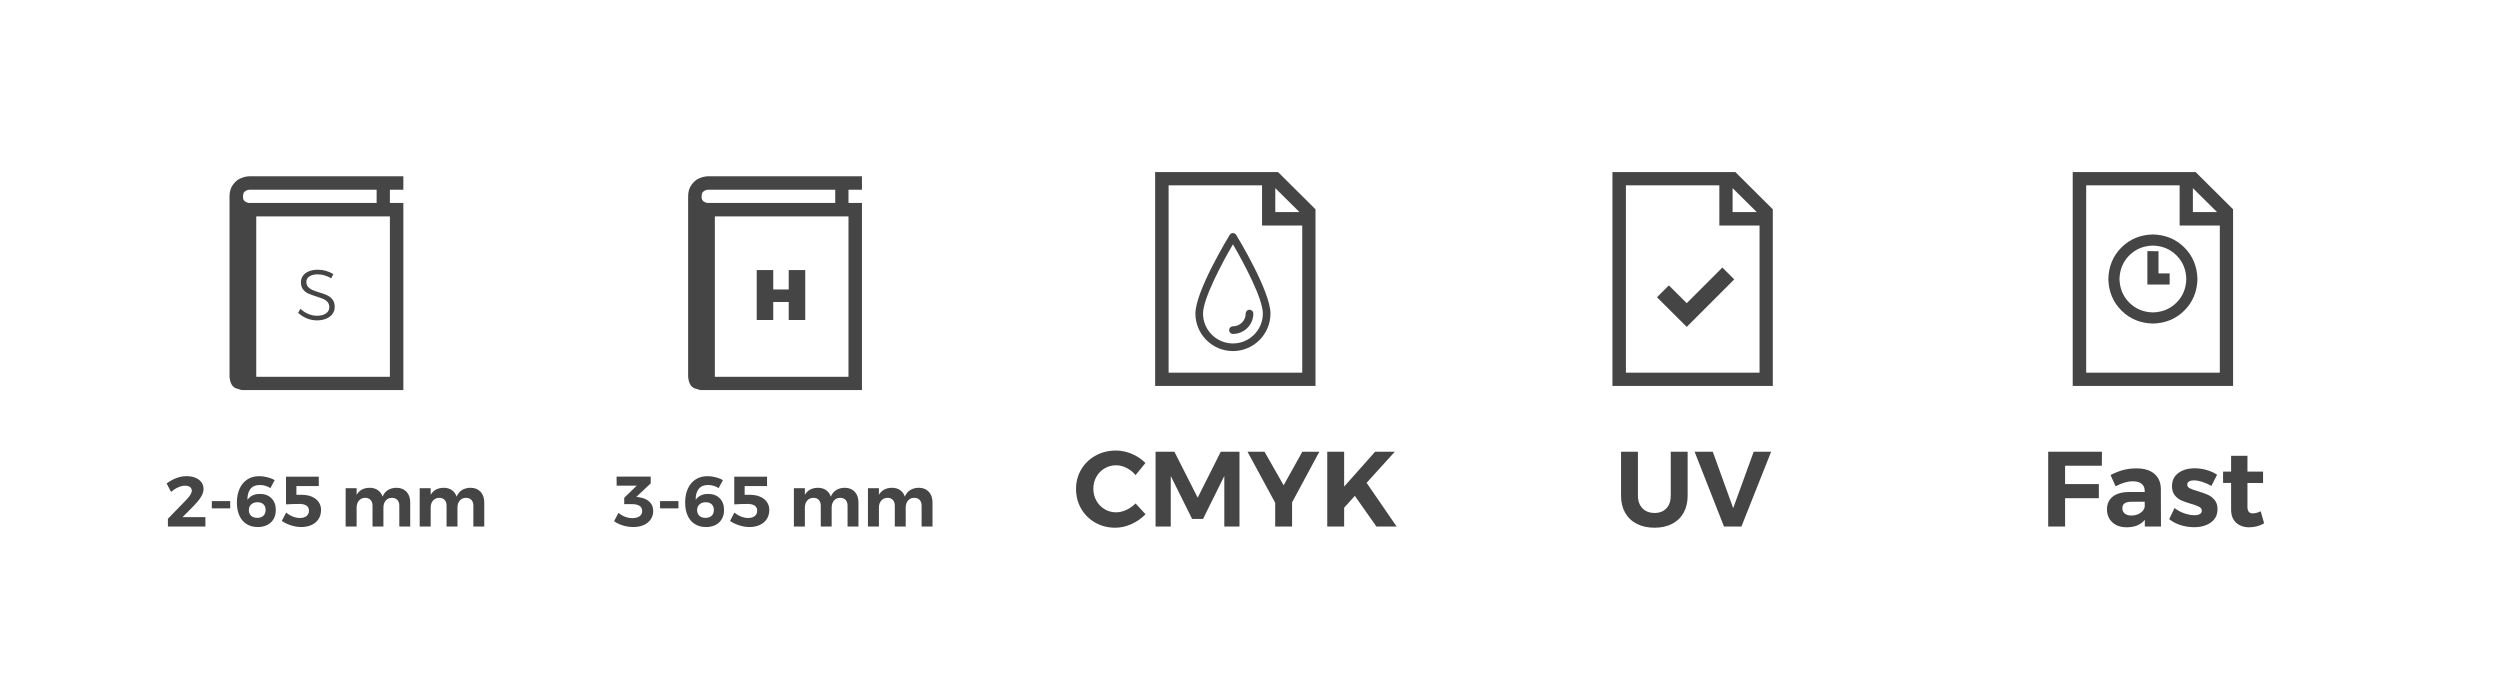 <?xml version="1.0" encoding="UTF-8"?> <!-- Generator: Adobe Illustrator 16.0.3, SVG Export Plug-In . SVG Version: 6.00 Build 0) --> <svg xmlns="http://www.w3.org/2000/svg" xmlns:xlink="http://www.w3.org/1999/xlink" id="Layer_1" x="0px" y="0px" width="841.89px" height="226.771px" viewBox="0 0 841.89 226.771" xml:space="preserve"> <g> <path fill="#454546" d="M69.168,174.147v3.168H56.544v-2.616l6.216-6.407c0.56-0.561,1.004-1.108,1.332-1.645 c0.328-0.536,0.492-1.004,0.492-1.404c0-0.527-0.204-0.939-0.612-1.236c-0.408-0.295-0.972-0.443-1.692-0.443 c-0.72,0-1.488,0.184-2.304,0.552c-0.816,0.368-1.608,0.88-2.376,1.536l-1.488-2.832c2.208-1.647,4.448-2.472,6.72-2.472 c1.12,0,2.112,0.18,2.976,0.54c0.864,0.359,1.536,0.863,2.016,1.512s0.72,1.404,0.72,2.268c0,0.849-0.28,1.729-0.84,2.641 s-1.352,1.896-2.376,2.951l-3.864,3.889H69.168z"></path> <path fill="#454546" d="M71.328,168.747h6.192v2.448h-6.192V168.747z"></path> <path fill="#454546" d="M89.387,163.6c-0.616-0.185-1.244-0.276-1.884-0.276c-1.408,0-2.464,0.444-3.168,1.332 c-0.705,0.889-1.041,2.116-1.008,3.684c0.432-0.655,1-1.155,1.704-1.5c0.704-0.344,1.528-0.516,2.472-0.516 c1.647,0,2.956,0.492,3.924,1.477c0.968,0.983,1.452,2.3,1.452,3.947c0,1.168-0.252,2.185-0.756,3.049 c-0.504,0.863-1.212,1.527-2.124,1.992c-0.912,0.463-1.976,0.695-3.192,0.695c-1.456,0-2.712-0.332-3.768-0.996 c-1.056-0.664-1.864-1.615-2.424-2.855s-0.84-2.717-0.84-4.428c0-1.777,0.308-3.332,0.924-4.668 c0.616-1.336,1.488-2.369,2.616-3.097c1.128-0.728,2.444-1.092,3.948-1.092c0.896,0,1.82,0.12,2.772,0.36 c0.952,0.239,1.772,0.567,2.46,0.983l-1.44,2.688C90.559,164.044,90.003,163.784,89.387,163.6z M84.575,169.888 c-0.528,0.504-0.784,1.14-0.768,1.908c-0.016,0.72,0.22,1.332,0.708,1.836c0.488,0.504,1.196,0.756,2.124,0.756 c0.864,0,1.548-0.232,2.052-0.696c0.504-0.464,0.756-1.12,0.756-1.968c0-0.801-0.24-1.432-0.72-1.896 c-0.48-0.463-1.144-0.695-1.992-0.695C85.823,169.132,85.103,169.384,84.575,169.888z"></path> <path fill="#454546" d="M105.071,167.283c0.976,0.433,1.728,1.032,2.256,1.8c0.528,0.769,0.792,1.648,0.792,2.641 c0,1.152-0.276,2.164-0.828,3.035c-0.552,0.873-1.336,1.545-2.352,2.017s-2.196,0.708-3.54,0.708c-1.088,0-2.22-0.188-3.396-0.564 c-1.176-0.375-2.212-0.867-3.108-1.476l1.464-2.832c0.704,0.576,1.456,1.024,2.256,1.345c0.8,0.32,1.592,0.479,2.376,0.479 c0.944,0,1.688-0.22,2.232-0.66s0.816-1.036,0.816-1.788c0-0.736-0.268-1.3-0.804-1.691c-0.537-0.393-1.332-0.588-2.388-0.588 c-0.592,0-1.372,0.012-2.34,0.035c-0.968,0.024-1.7,0.061-2.196,0.108v-9.336h11.04v3.168h-7.536v2.952h1.872 C102.967,166.636,104.095,166.852,105.071,167.283z"></path> <path fill="#454546" d="M136.882,165.591c0.84,0.889,1.26,2.093,1.26,3.613v8.111h-3.672v-7.032c0-0.831-0.225-1.479-0.672-1.944 c-0.448-0.463-1.056-0.695-1.824-0.695c-0.88,0.016-1.576,0.328-2.088,0.936c-0.512,0.608-0.768,1.393-0.768,2.353v6.384h-3.672 v-7.032c0-0.815-0.22-1.46-0.66-1.932c-0.44-0.472-1.044-0.708-1.812-0.708c-0.88,0.016-1.58,0.328-2.1,0.936 c-0.52,0.608-0.78,1.393-0.78,2.353v6.384h-3.696v-12.912h3.696v2.232c0.896-1.553,2.352-2.344,4.368-2.377 c1.088,0,2.008,0.261,2.76,0.781c0.752,0.52,1.288,1.252,1.608,2.195c0.416-0.976,1.02-1.712,1.812-2.208 c0.792-0.495,1.74-0.752,2.844-0.769C134.911,164.259,136.042,164.704,136.882,165.591z"></path> <path fill="#454546" d="M161.818,165.591c0.84,0.889,1.26,2.093,1.26,3.613v8.111h-3.672v-7.032c0-0.831-0.225-1.479-0.672-1.944 c-0.448-0.463-1.056-0.695-1.824-0.695c-0.88,0.016-1.576,0.328-2.088,0.936c-0.512,0.608-0.768,1.393-0.768,2.353v6.384h-3.672 v-7.032c0-0.815-0.22-1.46-0.66-1.932c-0.44-0.472-1.044-0.708-1.812-0.708c-0.88,0.016-1.58,0.328-2.1,0.936 c-0.52,0.608-0.78,1.393-0.78,2.353v6.384h-3.696v-12.912h3.696v2.232c0.896-1.553,2.352-2.344,4.368-2.377 c1.088,0,2.008,0.261,2.76,0.781c0.752,0.52,1.288,1.252,1.608,2.195c0.416-0.976,1.02-1.712,1.812-2.208 c0.792-0.495,1.74-0.752,2.844-0.769C159.846,164.259,160.978,164.704,161.818,165.591z"></path> </g> <g> <path fill="#454546" d="M218.665,168.939c0.872,0.8,1.308,1.841,1.308,3.12c0,1.056-0.276,1.996-0.828,2.82 c-0.552,0.824-1.336,1.463-2.352,1.92c-1.016,0.455-2.204,0.684-3.564,0.684c-1.168,0-2.332-0.18-3.492-0.54 c-1.161-0.36-2.14-0.836-2.94-1.428l1.464-2.808c0.688,0.575,1.432,1.016,2.232,1.319c0.8,0.304,1.616,0.456,2.448,0.456 c1.056,0,1.872-0.212,2.448-0.636s0.864-1.013,0.864-1.765s-0.288-1.323-0.864-1.716c-0.576-0.392-1.4-0.588-2.472-0.588h-2.712 v-2.159l4.2-4.057h-6.744l-0.024-3.072h11.496v2.28l-4.848,4.56l0.864,0.121C216.621,167.644,217.793,168.14,218.665,168.939z"></path> <path fill="#454546" d="M222.277,168.747h6.192v2.448h-6.192V168.747z"></path> <path fill="#454546" d="M240.337,163.6c-0.616-0.185-1.244-0.276-1.884-0.276c-1.408,0-2.464,0.444-3.168,1.332 c-0.705,0.889-1.041,2.116-1.008,3.684c0.432-0.655,1-1.155,1.704-1.5c0.704-0.344,1.528-0.516,2.472-0.516 c1.647,0,2.956,0.492,3.924,1.477c0.968,0.983,1.452,2.3,1.452,3.947c0,1.168-0.252,2.185-0.756,3.049 c-0.504,0.863-1.212,1.527-2.124,1.992c-0.912,0.463-1.976,0.695-3.192,0.695c-1.456,0-2.712-0.332-3.768-0.996 c-1.056-0.664-1.864-1.615-2.424-2.855s-0.84-2.717-0.84-4.428c0-1.777,0.308-3.332,0.924-4.668 c0.616-1.336,1.488-2.369,2.616-3.097c1.128-0.728,2.444-1.092,3.948-1.092c0.896,0,1.82,0.12,2.772,0.36 c0.952,0.239,1.772,0.567,2.46,0.983l-1.44,2.688C241.509,164.044,240.953,163.784,240.337,163.6z M235.525,169.888 c-0.528,0.504-0.784,1.14-0.768,1.908c-0.016,0.72,0.22,1.332,0.708,1.836c0.488,0.504,1.196,0.756,2.124,0.756 c0.864,0,1.548-0.232,2.052-0.696c0.504-0.464,0.756-1.12,0.756-1.968c0-0.801-0.24-1.432-0.72-1.896 c-0.48-0.463-1.144-0.695-1.992-0.695C236.773,169.132,236.053,169.384,235.525,169.888z"></path> <path fill="#454546" d="M256.021,167.283c0.976,0.433,1.728,1.032,2.256,1.8c0.528,0.769,0.792,1.648,0.792,2.641 c0,1.152-0.276,2.164-0.828,3.035c-0.552,0.873-1.336,1.545-2.352,2.017s-2.196,0.708-3.54,0.708c-1.088,0-2.22-0.188-3.396-0.564 c-1.176-0.375-2.212-0.867-3.108-1.476l1.464-2.832c0.704,0.576,1.456,1.024,2.256,1.345c0.8,0.32,1.592,0.479,2.376,0.479 c0.944,0,1.688-0.22,2.232-0.66s0.816-1.036,0.816-1.788c0-0.736-0.268-1.3-0.804-1.691c-0.537-0.393-1.332-0.588-2.388-0.588 c-0.592,0-1.372,0.012-2.34,0.035c-0.968,0.024-1.7,0.061-2.196,0.108v-9.336h11.04v3.168h-7.536v2.952h1.872 C253.917,166.636,255.044,166.852,256.021,167.283z"></path> <path fill="#454546" d="M287.832,165.591c0.84,0.889,1.26,2.093,1.26,3.613v8.111h-3.672v-7.032c0-0.831-0.225-1.479-0.672-1.944 c-0.448-0.463-1.056-0.695-1.824-0.695c-0.88,0.016-1.576,0.328-2.088,0.936c-0.512,0.608-0.768,1.393-0.768,2.353v6.384h-3.672 v-7.032c0-0.815-0.22-1.46-0.66-1.932c-0.44-0.472-1.044-0.708-1.812-0.708c-0.88,0.016-1.58,0.328-2.1,0.936 c-0.52,0.608-0.78,1.393-0.78,2.353v6.384h-3.696v-12.912h3.696v2.232c0.896-1.553,2.352-2.344,4.368-2.377 c1.088,0,2.008,0.261,2.76,0.781c0.752,0.52,1.288,1.252,1.608,2.195c0.416-0.976,1.02-1.712,1.812-2.208 c0.792-0.495,1.74-0.752,2.844-0.769C285.86,164.259,286.992,164.704,287.832,165.591z"></path> <path fill="#454546" d="M312.768,165.591c0.84,0.889,1.26,2.093,1.26,3.613v8.111h-3.672v-7.032c0-0.831-0.225-1.479-0.672-1.944 c-0.448-0.463-1.056-0.695-1.824-0.695c-0.88,0.016-1.576,0.328-2.088,0.936c-0.512,0.608-0.768,1.393-0.768,2.353v6.384h-3.672 v-7.032c0-0.815-0.22-1.46-0.66-1.932c-0.44-0.472-1.044-0.708-1.812-0.708c-0.88,0.016-1.58,0.328-2.1,0.936 c-0.52,0.608-0.78,1.393-0.78,2.353v6.384h-3.696v-12.912h3.696v2.232c0.896-1.553,2.352-2.344,4.368-2.377 c1.088,0,2.008,0.261,2.76,0.781c0.752,0.52,1.288,1.252,1.608,2.195c0.416-0.976,1.02-1.712,1.812-2.208 c0.792-0.495,1.74-0.752,2.844-0.769C310.796,164.259,311.928,164.704,312.768,165.591z"></path> </g> <g> <path fill="#454546" d="M379.372,157.569c-1.165-0.588-2.334-0.882-3.51-0.882c-1.417,0-2.712,0.349-3.888,1.044 c-1.176,0.696-2.101,1.645-2.772,2.844c-0.672,1.201-1.008,2.533-1.008,3.996c0,1.465,0.335,2.803,1.008,4.014 c0.671,1.213,1.596,2.173,2.772,2.881c1.176,0.708,2.472,1.062,3.888,1.062c1.127,0,2.273-0.271,3.438-0.81 c1.164-0.541,2.202-1.266,3.114-2.178l3.348,3.635c-1.344,1.393-2.922,2.497-4.734,3.313c-1.813,0.816-3.63,1.225-5.454,1.225 c-2.472,0-4.716-0.57-6.732-1.711c-2.016-1.139-3.6-2.705-4.752-4.697c-1.152-1.992-1.728-4.213-1.728-6.66 c0-2.424,0.587-4.62,1.764-6.588c1.176-1.968,2.79-3.516,4.842-4.645c2.052-1.127,4.326-1.691,6.822-1.691 c1.824,0,3.624,0.378,5.4,1.134c1.776,0.756,3.288,1.782,4.536,3.078l-3.312,4.067C381.55,158.968,380.536,158.157,379.372,157.569 z"></path> <path fill="#454546" d="M389.145,152.115h6.336l7.848,15.479l7.776-15.479h6.3v25.2h-5.112v-17.027l-7.164,14.471h-3.672 l-7.2-14.471v17.027h-5.112V152.115z"></path> <path fill="#454546" d="M444.297,152.115l-9.18,17.063v8.137h-5.688v-7.992l-9.324-17.208h5.724l6.444,11.304l6.299-11.304H444.297 z"></path> <path fill="#454546" d="M470.324,177.315h-6.805l-7.271-10.332l-3.6,3.996v6.336h-5.688v-25.2h5.688v11.736l10.439-11.736h6.624 l-9.504,10.476L470.324,177.315z"></path> </g> <g> <path fill="#454546" d="M553.117,171.177c1.02,1.045,2.381,1.566,4.086,1.566c1.656,0,2.976-0.516,3.96-1.548 c0.983-1.032,1.476-2.46,1.476-4.284v-14.796h5.688v14.796c0,2.209-0.45,4.122-1.351,5.742c-0.899,1.62-2.189,2.868-3.869,3.744 c-1.681,0.877-3.66,1.314-5.94,1.314s-4.272-0.438-5.976-1.314c-1.705-0.876-3.013-2.124-3.924-3.744 c-0.913-1.62-1.369-3.533-1.369-5.742v-14.796h5.688v14.796C551.587,168.712,552.097,170.134,553.117,171.177z"></path> <path fill="#454546" d="M570.666,152.115h6.121l6.875,19.009l6.912-19.009h5.868l-10.008,25.2h-5.868L570.666,152.115z"></path> </g> <g> <path fill="#454546" d="M689.739,152.115h18.108l-0.036,4.716h-12.384v6.192h11.375v4.752h-11.375v9.54h-5.688V152.115z"></path> <path fill="#454546" d="M722.283,177.315v-2.268c-0.648,0.816-1.488,1.439-2.521,1.871c-1.032,0.433-2.22,0.648-3.563,0.648 c-2.041,0-3.66-0.559-4.86-1.674c-1.2-1.116-1.8-2.574-1.8-4.374c0-1.823,0.642-3.245,1.926-4.267 c1.283-1.02,3.102-1.541,5.454-1.565h5.327v-0.36c0-1.031-0.342-1.83-1.025-2.394s-1.687-0.847-3.006-0.847 c-1.801,0-3.721,0.564-5.76,1.692l-1.729-3.815c1.535-0.768,2.976-1.332,4.32-1.692c1.344-0.36,2.82-0.54,4.428-0.54 c2.592,0,4.602,0.611,6.03,1.836c1.427,1.225,2.153,2.928,2.178,5.111l0.036,12.637H722.283z M720.734,172.779 c0.84-0.552,1.344-1.247,1.512-2.088v-1.728h-4.355c-1.08,0-1.878,0.174-2.395,0.521c-0.516,0.348-0.773,0.906-0.773,1.674 c0,0.744,0.27,1.338,0.811,1.782c0.539,0.444,1.277,0.666,2.213,0.666C718.898,173.607,719.895,173.332,720.734,172.779z"></path> <path fill="#454546" d="M741.578,162.249c-1.031-0.324-1.955-0.485-2.771-0.485c-0.672,0-1.212,0.12-1.619,0.36 c-0.409,0.24-0.613,0.6-0.613,1.08c0,0.527,0.276,0.936,0.828,1.223c0.553,0.289,1.452,0.613,2.7,0.973 c1.368,0.408,2.496,0.811,3.384,1.206c0.889,0.396,1.656,0.984,2.305,1.765c0.648,0.779,0.972,1.806,0.972,3.077 c0,1.921-0.737,3.415-2.214,4.481c-1.477,1.068-3.366,1.603-5.67,1.603c-1.584,0-3.108-0.233-4.572-0.702 c-1.464-0.468-2.736-1.134-3.816-1.998l1.801-3.744c0.983,0.77,2.082,1.363,3.294,1.783s2.358,0.629,3.438,0.629 c0.743,0,1.337-0.125,1.781-0.377c0.443-0.252,0.666-0.631,0.666-1.135c0-0.552-0.282-0.984-0.846-1.296 c-0.564-0.312-1.471-0.647-2.719-1.008c-1.32-0.384-2.418-0.769-3.293-1.152c-0.877-0.384-1.627-0.966-2.25-1.745 c-0.625-0.78-0.937-1.795-0.937-3.043c0-1.92,0.72-3.407,2.16-4.464c1.44-1.056,3.264-1.584,5.472-1.584 c1.32,0,2.641,0.187,3.96,0.558c1.319,0.373,2.521,0.906,3.601,1.603l-1.908,3.78C743.654,163.036,742.61,162.573,741.578,162.249z "></path> <path fill="#454546" d="M762.458,176.235c-0.72,0.432-1.519,0.762-2.394,0.99c-0.877,0.228-1.759,0.342-2.646,0.342 c-1.8,0-3.264-0.516-4.392-1.548s-1.692-2.508-1.692-4.429v-8.963h-2.699v-3.816h2.699v-5.328h5.508v5.328h5.256v3.852h-5.256 v7.992c0,1.488,0.588,2.232,1.764,2.232c0.816,0,1.717-0.24,2.701-0.721L762.458,176.235z"></path> </g> <rect fill="none" width="841.89" height="226.771"></rect> <g> <path fill="#454546" d="M443.001,70.483v59.473H389V57.955h41.401L443.001,70.483z M438.536,125.491V75.955h-13.535V62.419h-31.465 v63.072H438.536z M429.464,71.419h8.137l-8.137-8.064V71.419z"></path> </g> <g> <path fill="#454546" d="M597.001,70.483v59.473H543V57.955h41.401L597.001,70.483z M592.536,125.491V75.955h-13.535V62.419h-31.466 v63.072H592.536z M583.464,71.419h8.137l-8.137-8.064V71.419z"></path> </g> <g> <path fill="#454546" d="M415.201,118.226c-6.969,0-12.639-5.67-12.639-12.639c0-7.502,11.073-25.707,11.544-26.479 c0.233-0.381,0.647-0.614,1.095-0.614c0.446,0,0.861,0.233,1.095,0.614c0.471,0.772,11.544,18.977,11.544,26.479 C427.84,112.556,422.17,118.226,415.201,118.226L415.201,118.226z M415.201,82.279c-3.576,6.109-10.073,18.254-10.073,23.308 c0,5.555,4.519,10.073,10.073,10.073s10.074-4.519,10.074-10.073C425.274,100.53,418.777,88.388,415.201,82.279L415.201,82.279z M415.201,82.279"></path> <path fill="#454546" d="M415.201,112.454c-0.708,0-1.282-0.574-1.282-1.283s0.574-1.283,1.282-1.283 c2.372,0,4.302-1.93,4.302-4.301c0-0.708,0.574-1.283,1.282-1.283s1.284,0.574,1.284,1.283 C422.068,109.374,418.988,112.454,415.201,112.454L415.201,112.454z M415.201,112.454"></path> </g> <g> <path fill="#454546" d="M568.016,102.089l12-12l4,4l-16,16L558,100.105l4-4L568.016,102.089z"></path> </g> <g> <path fill="#454546" d="M714.395,83.351c2.83-2.83,6.365-4.295,10.605-4.395c4.24,0.1,7.775,1.565,10.605,4.395 S739.9,89.716,740,93.956c-0.1,4.24-1.564,7.775-4.395,10.605s-6.365,4.295-10.605,4.395c-4.24-0.1-7.775-1.564-10.605-4.395 S710.1,98.196,710,93.956C710.1,89.716,711.564,86.181,714.395,83.351z M717.051,101.906c2.119,2.12,4.77,3.22,7.949,3.3 c3.18-0.08,5.83-1.18,7.951-3.3c2.119-2.12,3.219-4.77,3.299-7.95c-0.08-3.18-1.18-5.83-3.299-7.95 c-2.121-2.12-4.771-3.22-7.951-3.3c-3.18,0.08-5.83,1.18-7.949,3.3c-2.121,2.12-3.221,4.77-3.301,7.95 C713.83,97.136,714.93,99.786,717.051,101.906z M723.141,84.565v11.25h7.5v-3.75h-3.75v-7.47L723.141,84.565z"></path> </g> <g> <path fill="#454546" d="M752.001,70.483v59.473H698V57.955h41.401L752.001,70.483z M747.536,125.491V75.955h-13.535V62.419h-31.466 v63.072H747.536z M738.464,71.419h8.137l-8.137-8.064V71.419z"></path> </g> <g> <path fill="#454546" d="M109.287,92.736c-0.816-0.231-1.584-0.348-2.304-0.348c-1.152,0-2.076,0.228-2.772,0.684 c-0.696,0.456-1.044,1.077-1.044,1.86c0,0.688,0.192,1.248,0.576,1.68c0.384,0.432,0.855,0.772,1.416,1.02 c0.56,0.249,1.328,0.524,2.304,0.828c1.136,0.336,2.052,0.668,2.748,0.996c0.696,0.328,1.288,0.804,1.776,1.428 c0.487,0.624,0.731,1.448,0.731,2.472c0,0.896-0.252,1.688-0.756,2.376c-0.504,0.688-1.212,1.22-2.124,1.596 s-1.96,0.564-3.144,0.564c-1.168,0-2.309-0.232-3.42-0.696c-1.112-0.464-2.068-1.08-2.868-1.848l0.768-1.368 c0.752,0.736,1.624,1.312,2.616,1.728s1.968,0.624,2.928,0.624c1.28,0,2.296-0.26,3.048-0.78c0.752-0.52,1.129-1.22,1.129-2.1 c0-0.704-0.192-1.28-0.576-1.728s-0.856-0.792-1.416-1.032c-0.561-0.24-1.345-0.52-2.353-0.84 c-1.136-0.352-2.048-0.684-2.735-0.996c-0.688-0.312-1.272-0.776-1.752-1.392c-0.48-0.616-0.721-1.419-0.721-2.412 c0-0.848,0.24-1.592,0.721-2.232c0.479-0.64,1.151-1.132,2.016-1.476c0.864-0.344,1.863-0.516,3-0.516 c0.912,0,1.828,0.136,2.748,0.408c0.92,0.272,1.731,0.632,2.436,1.08l-0.72,1.416C110.854,93.3,110.104,92.968,109.287,92.736z"></path> </g> <g> <path fill="#454546" d="M254.829,90.948h5.568v6.528h5.208v-6.528h5.568v16.824h-5.568V101.7h-5.208v6.072h-5.568V90.948z"></path> </g> <g> <path fill="#454546" d="M290.269,59.348v4.536h-4.536v4.464h4.536v63h-54c-0.192,0.095-0.948-0.085-2.268-0.54 c-1.321-0.457-2.077-1.764-2.268-3.924V66.188v-0.072c0-1.536,0.371-2.819,1.116-3.852c0.744-1.032,1.548-1.739,2.412-2.124 c0.864-0.384,1.584-0.612,2.16-0.684c0.576-0.072,0.936-0.108,1.08-0.108H290.269z M238.5,68.348h42.768v-4.464H238.5 c0.047,0-0.061,0.013-0.324,0.036c-0.264,0.025-0.552,0.121-0.864,0.288c-0.313,0.168-0.552,0.36-0.72,0.576 c-0.168,0.216-0.276,0.661-0.324,1.332c0,0.576,0.06,0.961,0.18,1.152c0.119,0.192,0.263,0.36,0.432,0.504 c0.168,0.144,0.372,0.264,0.612,0.36c0.239,0.097,0.456,0.169,0.648,0.216H238.5z M240.732,126.884h45v-54h-45V126.884z"></path> </g> <g> <path fill="#454546" d="M135.831,59.348v4.536h-4.536v4.464h4.536v63h-54c-0.192,0.095-0.948-0.085-2.268-0.54 c-1.321-0.457-2.077-1.764-2.268-3.924V66.188v-0.072c0-1.536,0.371-2.819,1.116-3.852c0.744-1.032,1.548-1.739,2.412-2.124 c0.864-0.384,1.584-0.612,2.16-0.684c0.576-0.072,0.936-0.108,1.08-0.108H135.831z M84.063,68.348h42.768v-4.464H84.063 c0.047,0-0.061,0.013-0.324,0.036c-0.264,0.025-0.552,0.121-0.864,0.288c-0.313,0.168-0.552,0.36-0.72,0.576 c-0.168,0.216-0.276,0.661-0.324,1.332c0,0.576,0.06,0.961,0.18,1.152c0.119,0.192,0.263,0.36,0.432,0.504 c0.168,0.144,0.372,0.264,0.612,0.36c0.239,0.097,0.456,0.169,0.648,0.216H84.063z M86.295,126.884h45v-54h-45V126.884z"></path> </g> </svg> 